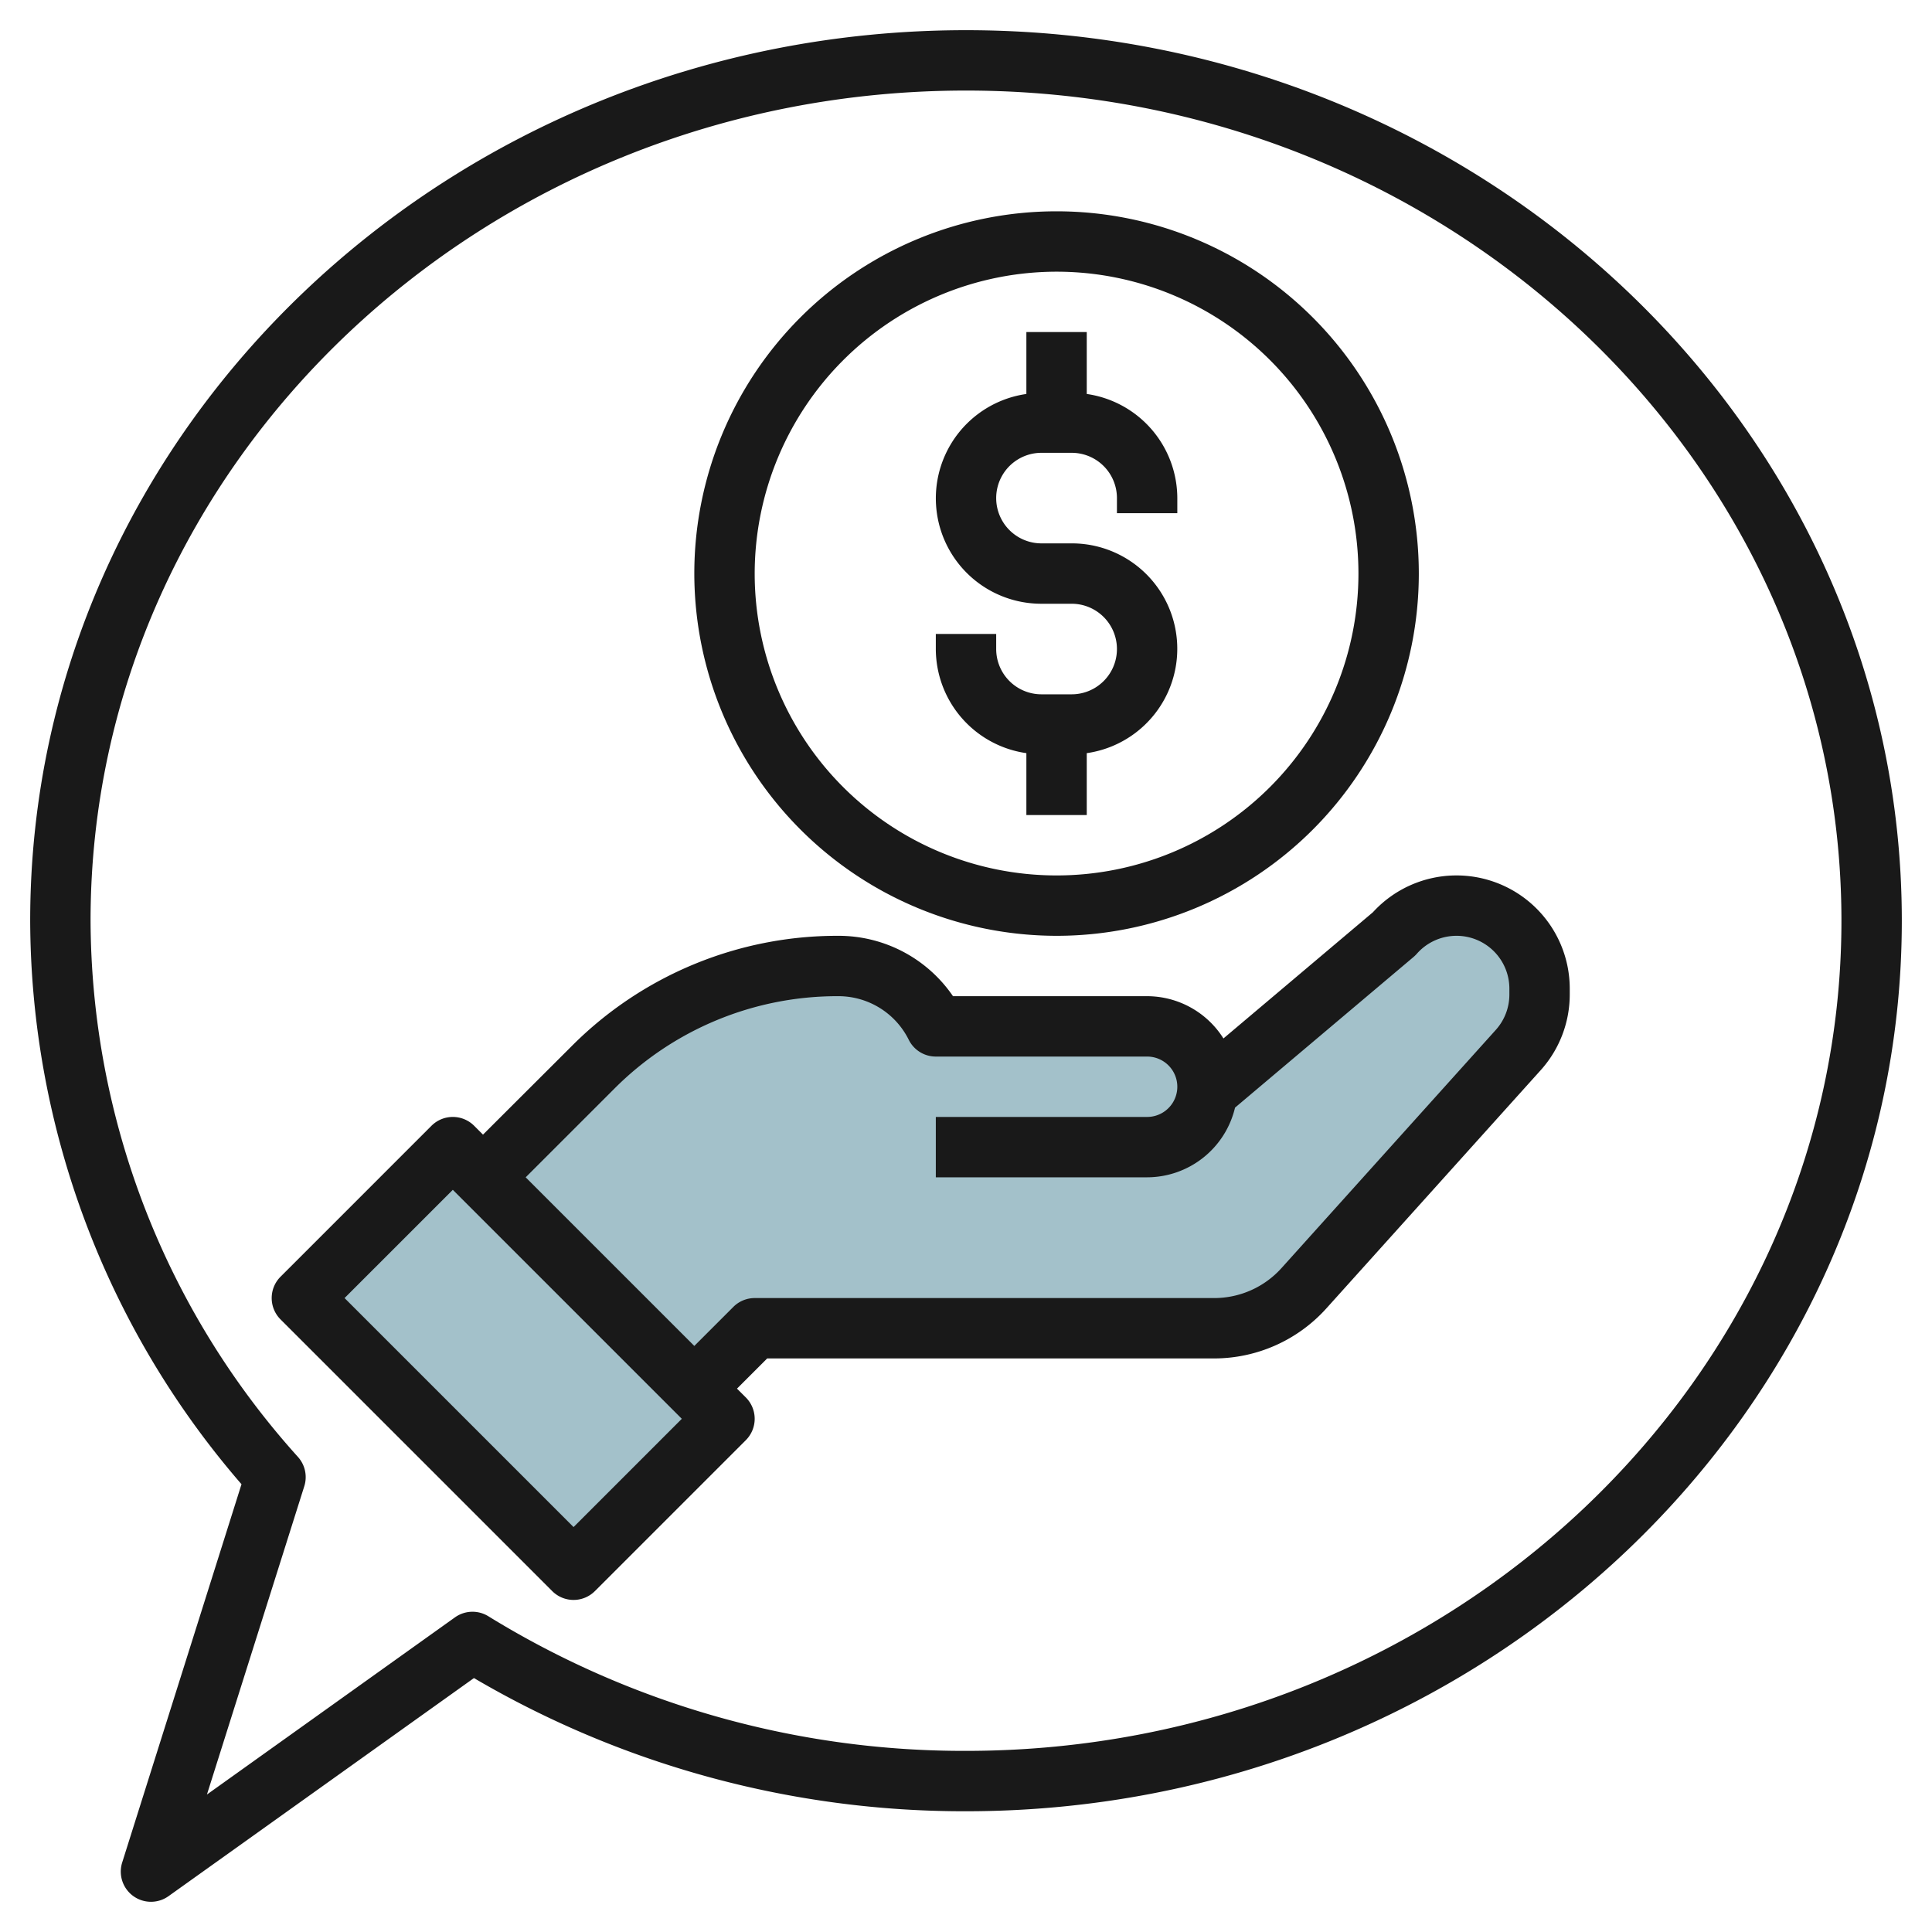 <svg id="Layer_3" height="512" viewBox="0 0 64 64" width="512" xmlns="http://www.w3.org/2000/svg" data-name="Layer 3"><path d="m39.994 36.158c0-.052.006-.105.006-.158a2 2 0 0 0 -2-2h-7a3.618 3.618 0 0 0 -3.236-2 11.5 11.5 0 0 0 -8.133 3.369l-3.631 3.631 7 7 2-2h15.219a4 4 0 0 0 2.973-1.324l7.1-7.891a2.755 2.755 0 0 0 .708-1.841v-.193a2.751 2.751 0 0 0 -2.751-2.751 2.751 2.751 0 0 0 -2.071.94z" fill="#a3c1ca"/><path d="m13.464 38.636h7.071v12.728h-7.071z" fill="#a3c1ca" transform="matrix(.707 -.707 .707 .707 -26.841 25.201)"/><g fill="#191919"><path d="m19 53a1 1 0 0 0 .707-.293l5-5a1 1 0 0 0 0-1.414l-.293-.293 1-1h14.805a5.007 5.007 0 0 0 3.716-1.655l7.1-7.891a3.749 3.749 0 0 0 .965-2.51v-.193a3.752 3.752 0 0 0 -6.521-2.531l-4.951 4.18a2.994 2.994 0 0 0 -2.528-1.4h-6.431a4.587 4.587 0 0 0 -3.8-2 12.413 12.413 0 0 0 -8.839 3.662l-2.93 2.924-.293-.293a1 1 0 0 0 -1.414 0l-5 5a1 1 0 0 0 0 1.414l9 9a1 1 0 0 0 .707.293zm1.339-16.924a10.428 10.428 0 0 1 7.425-3.076 2.6 2.6 0 0 1 2.341 1.447 1 1 0 0 0 .895.553h7a1 1 0 0 1 0 2h-7v2h7a3 3 0 0 0 2.912-2.308l5.91-4.988a1.091 1.091 0 0 0 .109-.106 1.751 1.751 0 0 1 3.069 1.153v.193a1.751 1.751 0 0 1 -.449 1.172l-7.1 7.891a3 3 0 0 1 -2.232.993h-15.219a1 1 0 0 0 -.707.293l-1.293 1.293-5.586-5.586zm-5.339 3.338 7.586 7.586-3.586 3.586-7.586-7.586z"/><path d="m34 24.949v2.051h2v-2.051a3.492 3.492 0 0 0 -.5-6.949h-1a1.5 1.5 0 0 1 0-3h1a1.5 1.5 0 0 1 1.5 1.5v.5h2v-.5a3.494 3.494 0 0 0 -3-3.449v-2.051h-2v2.051a3.492 3.492 0 0 0 .5 6.949h1a1.5 1.5 0 0 1 0 3h-1a1.5 1.5 0 0 1 -1.5-1.5v-.5h-2v.5a3.494 3.494 0 0 0 3 3.449z"/><path d="m35 31a12 12 0 1 0 -12-12 12.013 12.013 0 0 0 12 12zm0-22a10 10 0 1 1 -10 10 10.011 10.011 0 0 1 10-10z"/><path d="m4.047 61.7a1 1 0 0 0 1.534 1.114l10.119-7.226a32.057 32.057 0 0 0 16.3 4.412c17.094 0 31-13.233 31-29.5s-13.906-29.5-31-29.5-31 13.233-31 29.5a28.639 28.639 0 0 0 7 18.667zm-1.047-31.2c0-15.164 13.01-27.5 29-27.5s29 12.336 29 27.5-13.01 27.5-29 27.5a30.028 30.028 0 0 1 -15.822-4.459 1 1 0 0 0 -1.108.037l-8.215 5.868 3.225-10.213a1 1 0 0 0 -.208-.968 26.67 26.67 0 0 1 -6.872-17.765z"/></g></svg>